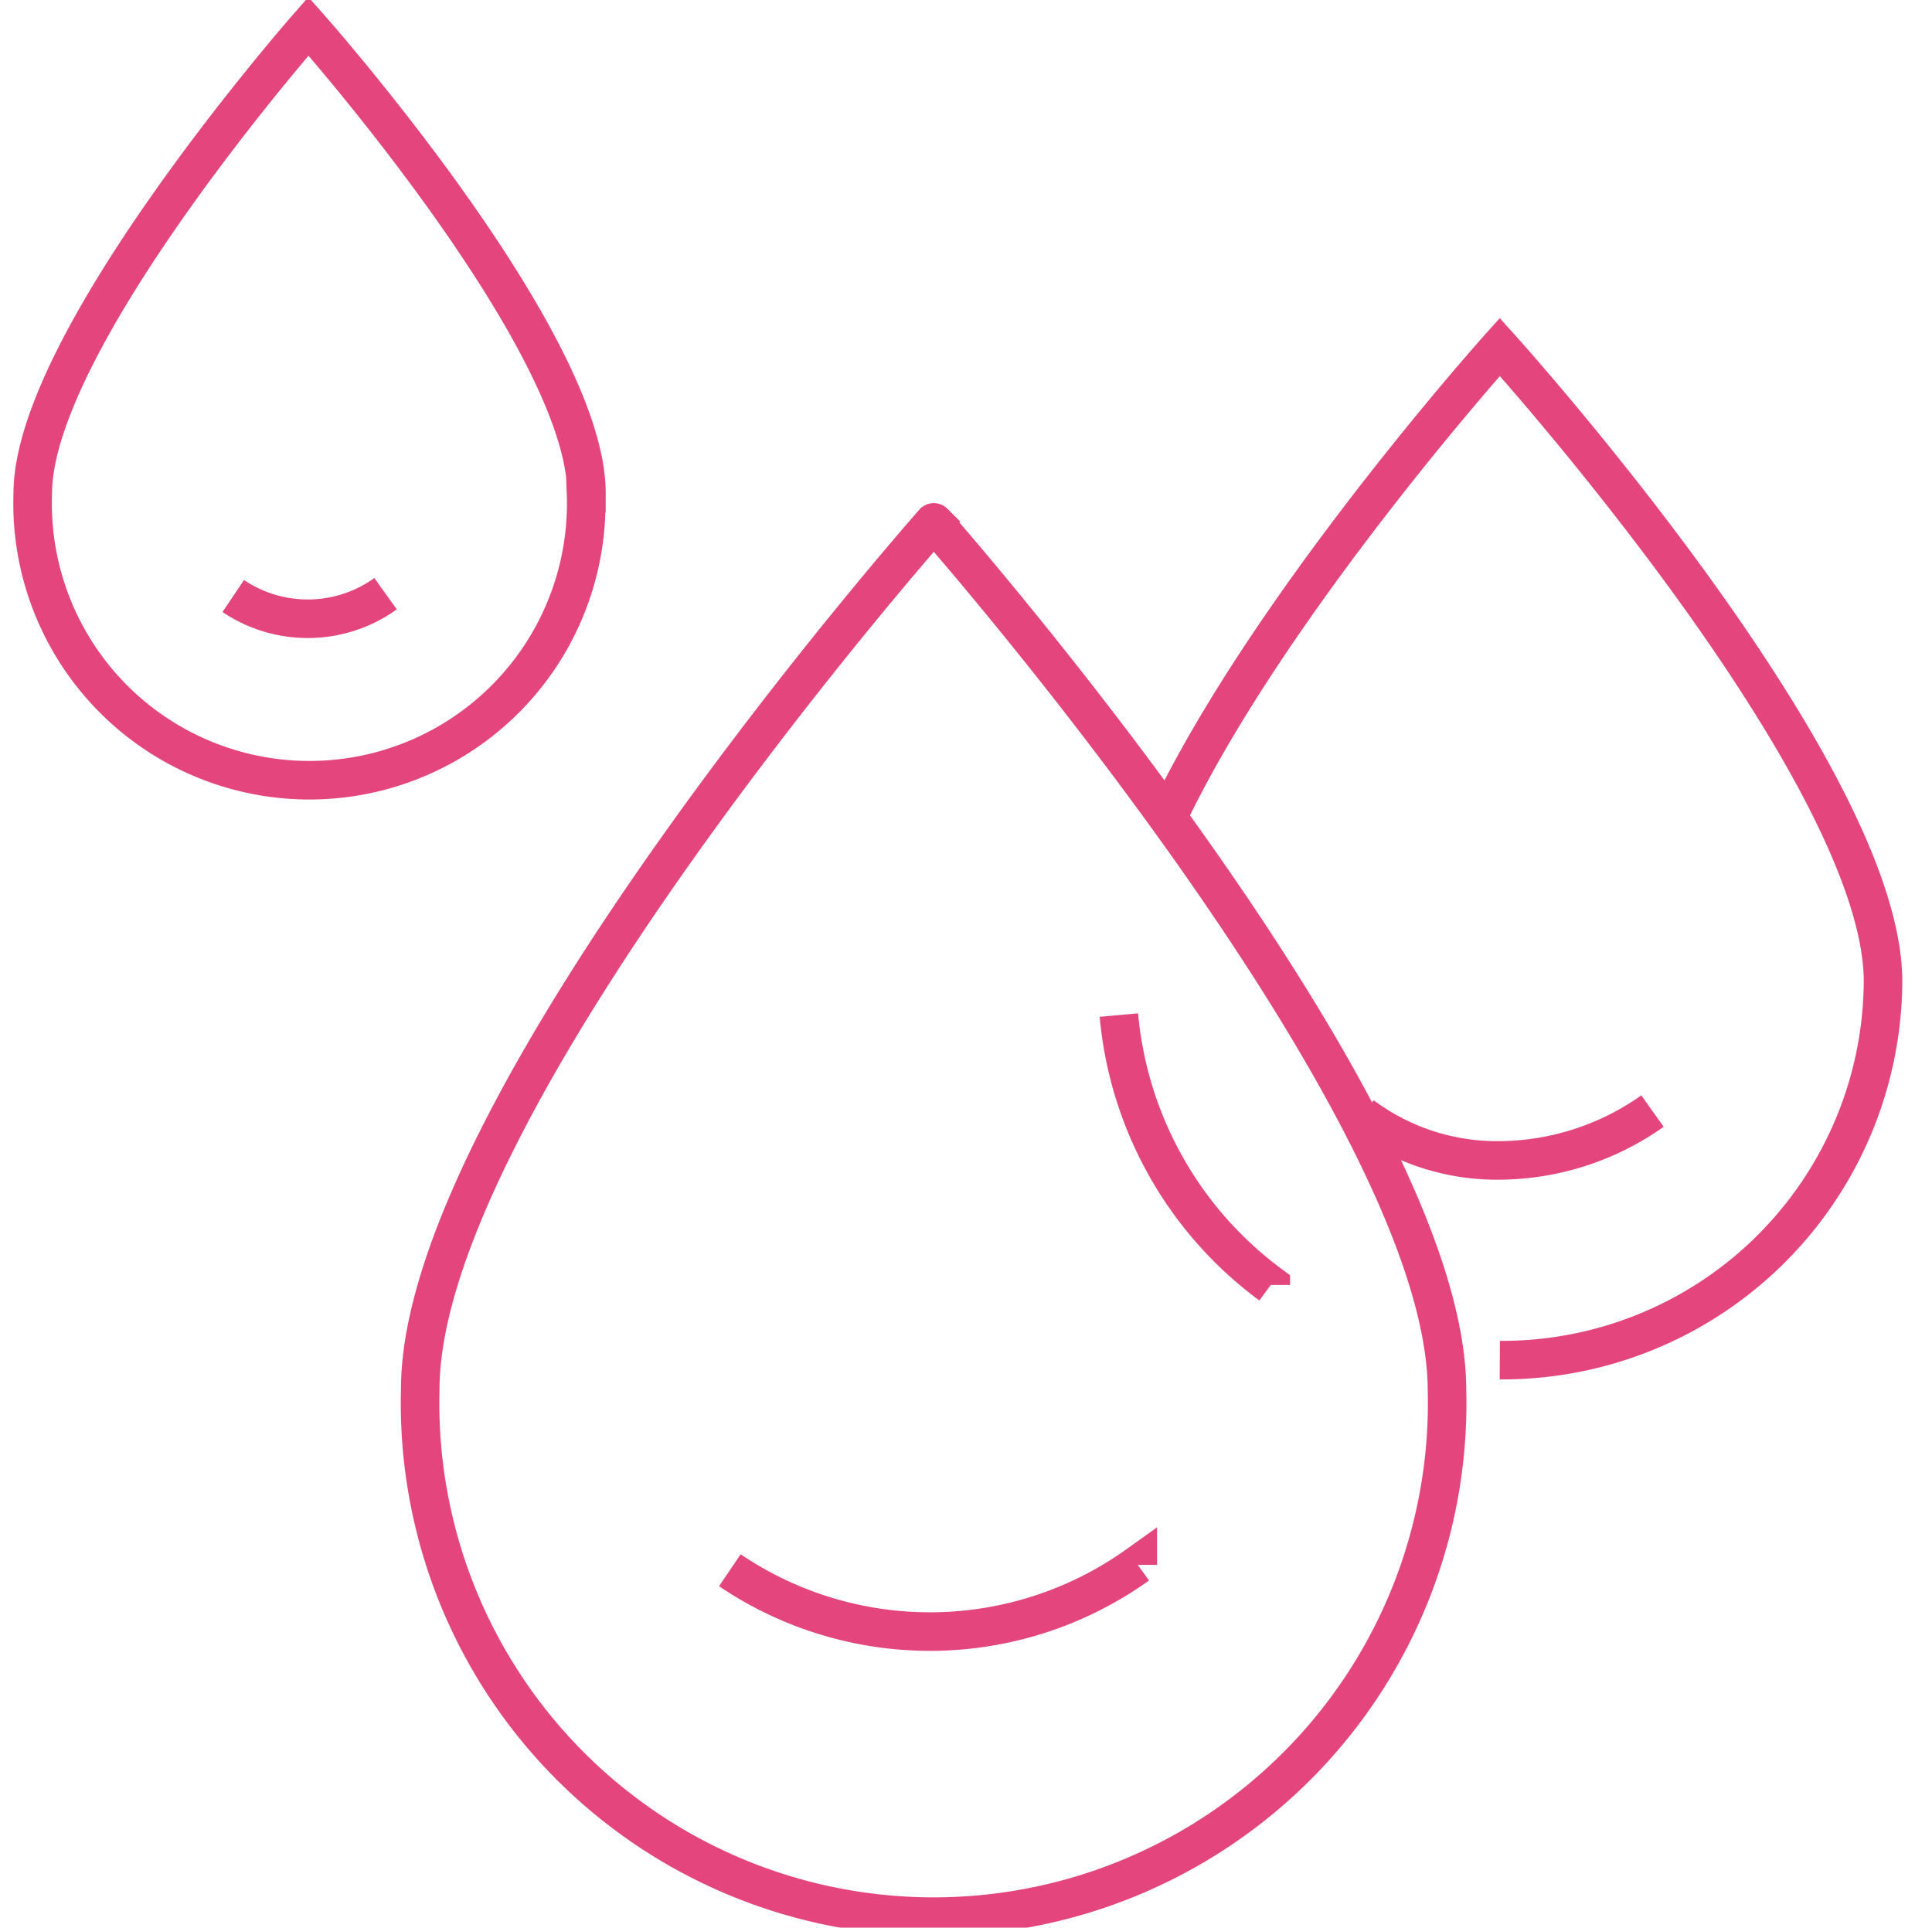 <svg id="b6588aa1-96c3-4ffc-8f6d-d1500f9394fd" data-name="Layer 1" xmlns="http://www.w3.org/2000/svg" width="50.11" height="50" viewBox="0 0 50.11 50"><path d="M42.86,28.82a6.94,6.94,0,0,1-4,1.28,5.84,5.84,0,0,1-3.53-1.16m-2.37,4.39a9.79,9.79,0,0,1-3.94-7m1.26-5.12C32.92,15.66,38.9,9,38.9,9s9.94,11,9.94,16.46a9.88,9.88,0,0,1-9.94,9.82m-9.39,5.31a9.26,9.26,0,0,1-10.58.14m18.6-4.7a13.32,13.32,0,1,1-26.63,0c0-7.41,13.32-22.48,13.32-22.48S37.53,28.65,37.53,36.06ZM10,15.4a3.46,3.46,0,0,1-3.95.06m9.15-2.67a7.18,7.18,0,1,1-14.35,0C.86,8.8,8,.68,8,.68S15.21,8.8,15.21,12.79Z" style="fill:none;stroke:#e5457d;stroke-miterlimit:10"/></svg>